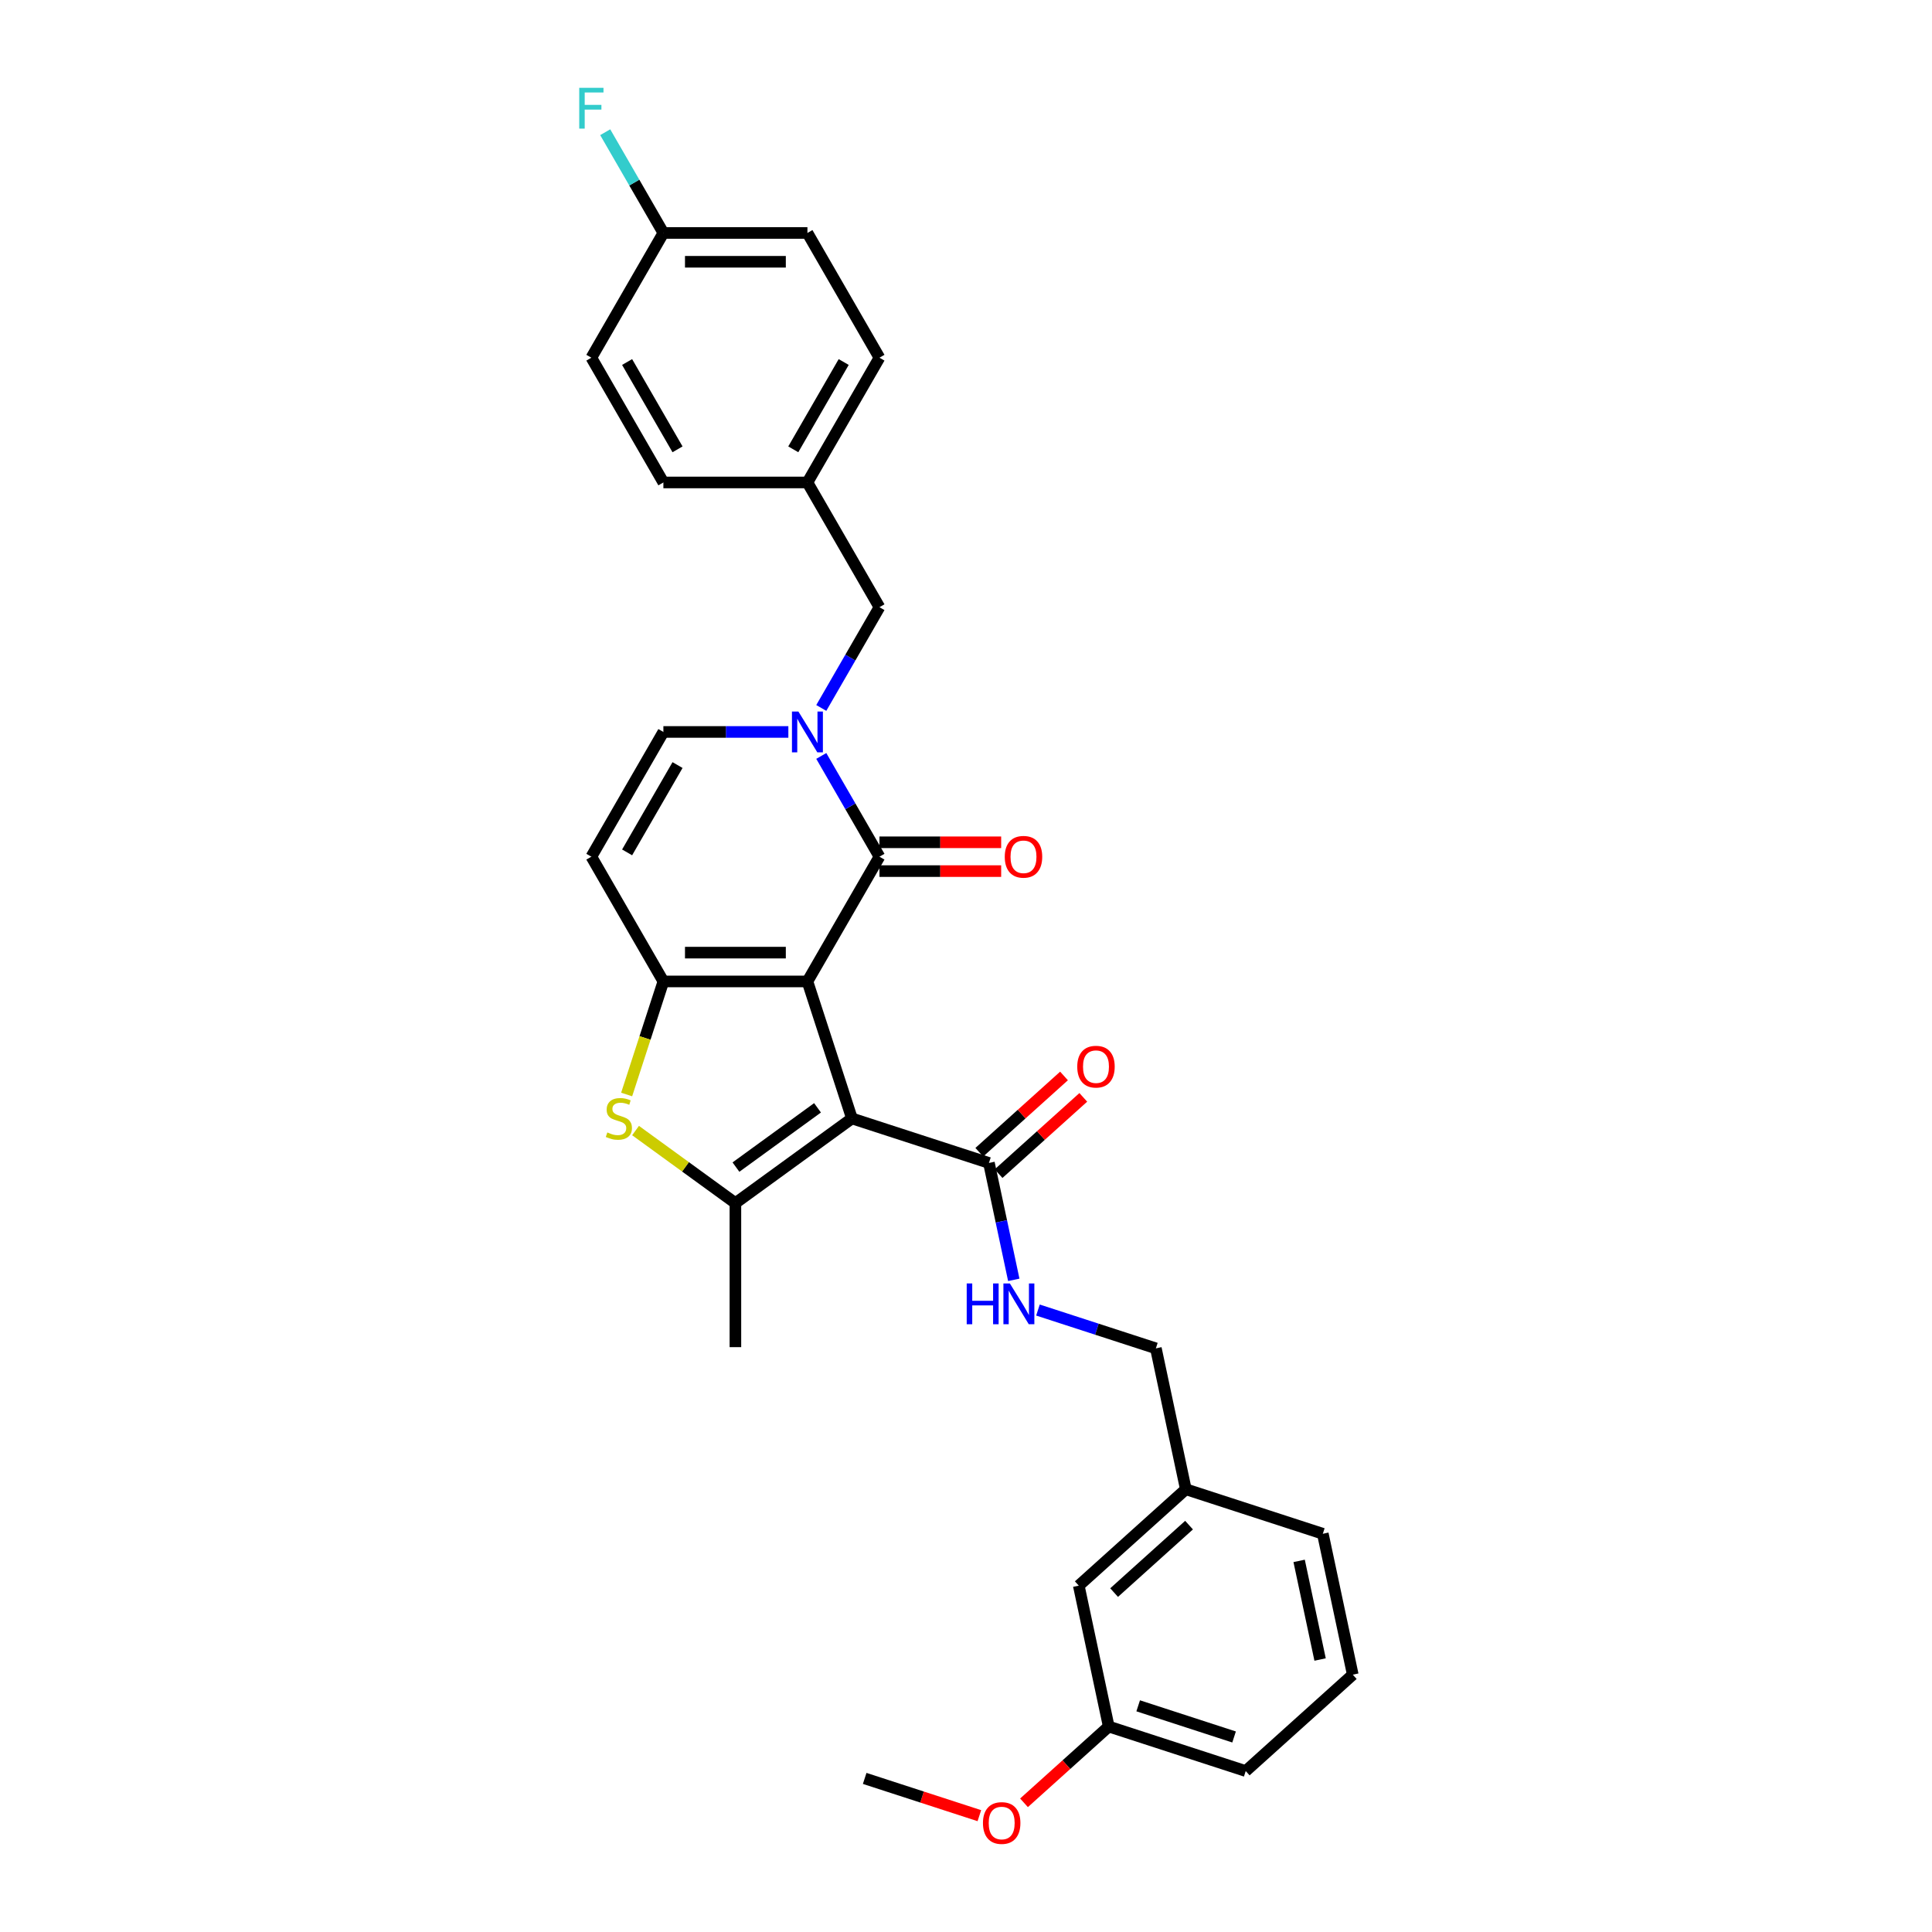 <?xml version='1.0' encoding='iso-8859-1'?>
<svg version='1.1' baseProfile='full'
              xmlns='http://www.w3.org/2000/svg'
                      xmlns:rdkit='http://www.rdkit.org/xml'
                      xmlns:xlink='http://www.w3.org/1999/xlink'
                  xml:space='preserve'
width='1000px' height='1000px' viewBox='0 0 1000 1000'>
<!-- END OF HEADER -->
<rect style='opacity:1.0;fill:#FFFFFF;stroke:none' width='1000' height='1000' x='0' y='0'> </rect>
<path class='bond-0' d='M 417.923,507.992 L 440.962,578.9' style='fill:none;fill-rule:evenodd;stroke:#000000;stroke-width:6px;stroke-linecap:butt;stroke-linejoin:miter;stroke-opacity:1' />
<path class='bond-1' d='M 417.923,507.992 L 343.365,507.992' style='fill:none;fill-rule:evenodd;stroke:#000000;stroke-width:6px;stroke-linecap:butt;stroke-linejoin:miter;stroke-opacity:1' />
<path class='bond-1' d='M 406.739,493.08 L 354.549,493.08' style='fill:none;fill-rule:evenodd;stroke:#000000;stroke-width:6px;stroke-linecap:butt;stroke-linejoin:miter;stroke-opacity:1' />
<path class='bond-2' d='M 417.923,507.992 L 455.201,443.423' style='fill:none;fill-rule:evenodd;stroke:#000000;stroke-width:6px;stroke-linecap:butt;stroke-linejoin:miter;stroke-opacity:1' />
<path class='bond-3' d='M 440.962,578.9 L 380.644,622.724' style='fill:none;fill-rule:evenodd;stroke:#000000;stroke-width:6px;stroke-linecap:butt;stroke-linejoin:miter;stroke-opacity:1' />
<path class='bond-3' d='M 423.15,573.41 L 380.927,604.087' style='fill:none;fill-rule:evenodd;stroke:#000000;stroke-width:6px;stroke-linecap:butt;stroke-linejoin:miter;stroke-opacity:1' />
<path class='bond-7' d='M 440.962,578.9 L 511.87,601.94' style='fill:none;fill-rule:evenodd;stroke:#000000;stroke-width:6px;stroke-linecap:butt;stroke-linejoin:miter;stroke-opacity:1' />
<path class='bond-5' d='M 343.365,507.992 L 333.859,537.25' style='fill:none;fill-rule:evenodd;stroke:#000000;stroke-width:6px;stroke-linecap:butt;stroke-linejoin:miter;stroke-opacity:1' />
<path class='bond-5' d='M 333.859,537.25 L 324.352,566.509' style='fill:none;fill-rule:evenodd;stroke:#CCCC00;stroke-width:6px;stroke-linecap:butt;stroke-linejoin:miter;stroke-opacity:1' />
<path class='bond-6' d='M 343.365,507.992 L 306.087,443.423' style='fill:none;fill-rule:evenodd;stroke:#000000;stroke-width:6px;stroke-linecap:butt;stroke-linejoin:miter;stroke-opacity:1' />
<path class='bond-4' d='M 455.201,443.423 L 440.148,417.35' style='fill:none;fill-rule:evenodd;stroke:#000000;stroke-width:6px;stroke-linecap:butt;stroke-linejoin:miter;stroke-opacity:1' />
<path class='bond-4' d='M 440.148,417.35 L 425.094,391.276' style='fill:none;fill-rule:evenodd;stroke:#0000FF;stroke-width:6px;stroke-linecap:butt;stroke-linejoin:miter;stroke-opacity:1' />
<path class='bond-11' d='M 455.201,450.879 L 486.702,450.879' style='fill:none;fill-rule:evenodd;stroke:#000000;stroke-width:6px;stroke-linecap:butt;stroke-linejoin:miter;stroke-opacity:1' />
<path class='bond-11' d='M 486.702,450.879 L 518.202,450.879' style='fill:none;fill-rule:evenodd;stroke:#FF0000;stroke-width:6px;stroke-linecap:butt;stroke-linejoin:miter;stroke-opacity:1' />
<path class='bond-11' d='M 455.201,435.968 L 486.702,435.968' style='fill:none;fill-rule:evenodd;stroke:#000000;stroke-width:6px;stroke-linecap:butt;stroke-linejoin:miter;stroke-opacity:1' />
<path class='bond-11' d='M 486.702,435.968 L 518.202,435.968' style='fill:none;fill-rule:evenodd;stroke:#FF0000;stroke-width:6px;stroke-linecap:butt;stroke-linejoin:miter;stroke-opacity:1' />
<path class='bond-15' d='M 380.644,622.724 L 380.644,697.281' style='fill:none;fill-rule:evenodd;stroke:#000000;stroke-width:6px;stroke-linecap:butt;stroke-linejoin:miter;stroke-opacity:1' />
<path class='bond-30' d='M 380.644,622.724 L 354.802,603.948' style='fill:none;fill-rule:evenodd;stroke:#000000;stroke-width:6px;stroke-linecap:butt;stroke-linejoin:miter;stroke-opacity:1' />
<path class='bond-30' d='M 354.802,603.948 L 328.96,585.173' style='fill:none;fill-rule:evenodd;stroke:#CCCC00;stroke-width:6px;stroke-linecap:butt;stroke-linejoin:miter;stroke-opacity:1' />
<path class='bond-8' d='M 408.051,378.855 L 375.708,378.855' style='fill:none;fill-rule:evenodd;stroke:#0000FF;stroke-width:6px;stroke-linecap:butt;stroke-linejoin:miter;stroke-opacity:1' />
<path class='bond-8' d='M 375.708,378.855 L 343.365,378.855' style='fill:none;fill-rule:evenodd;stroke:#000000;stroke-width:6px;stroke-linecap:butt;stroke-linejoin:miter;stroke-opacity:1' />
<path class='bond-10' d='M 425.094,366.434 L 440.148,340.36' style='fill:none;fill-rule:evenodd;stroke:#0000FF;stroke-width:6px;stroke-linecap:butt;stroke-linejoin:miter;stroke-opacity:1' />
<path class='bond-10' d='M 440.148,340.36 L 455.201,314.286' style='fill:none;fill-rule:evenodd;stroke:#000000;stroke-width:6px;stroke-linecap:butt;stroke-linejoin:miter;stroke-opacity:1' />
<path class='bond-31' d='M 306.087,443.423 L 343.365,378.855' style='fill:none;fill-rule:evenodd;stroke:#000000;stroke-width:6px;stroke-linecap:butt;stroke-linejoin:miter;stroke-opacity:1' />
<path class='bond-31' d='M 324.592,441.194 L 350.687,395.996' style='fill:none;fill-rule:evenodd;stroke:#000000;stroke-width:6px;stroke-linecap:butt;stroke-linejoin:miter;stroke-opacity:1' />
<path class='bond-9' d='M 511.87,601.94 L 518.301,632.193' style='fill:none;fill-rule:evenodd;stroke:#000000;stroke-width:6px;stroke-linecap:butt;stroke-linejoin:miter;stroke-opacity:1' />
<path class='bond-9' d='M 518.301,632.193 L 524.732,662.447' style='fill:none;fill-rule:evenodd;stroke:#0000FF;stroke-width:6px;stroke-linecap:butt;stroke-linejoin:miter;stroke-opacity:1' />
<path class='bond-12' d='M 516.859,607.48 L 538.785,587.739' style='fill:none;fill-rule:evenodd;stroke:#000000;stroke-width:6px;stroke-linecap:butt;stroke-linejoin:miter;stroke-opacity:1' />
<path class='bond-12' d='M 538.785,587.739 L 560.71,567.997' style='fill:none;fill-rule:evenodd;stroke:#FF0000;stroke-width:6px;stroke-linecap:butt;stroke-linejoin:miter;stroke-opacity:1' />
<path class='bond-12' d='M 506.882,596.399 L 528.807,576.657' style='fill:none;fill-rule:evenodd;stroke:#000000;stroke-width:6px;stroke-linecap:butt;stroke-linejoin:miter;stroke-opacity:1' />
<path class='bond-12' d='M 528.807,576.657 L 550.732,556.916' style='fill:none;fill-rule:evenodd;stroke:#FF0000;stroke-width:6px;stroke-linecap:butt;stroke-linejoin:miter;stroke-opacity:1' />
<path class='bond-14' d='M 537.243,678.075 L 567.762,687.991' style='fill:none;fill-rule:evenodd;stroke:#0000FF;stroke-width:6px;stroke-linecap:butt;stroke-linejoin:miter;stroke-opacity:1' />
<path class='bond-14' d='M 567.762,687.991 L 598.28,697.907' style='fill:none;fill-rule:evenodd;stroke:#000000;stroke-width:6px;stroke-linecap:butt;stroke-linejoin:miter;stroke-opacity:1' />
<path class='bond-13' d='M 455.201,314.286 L 417.923,249.718' style='fill:none;fill-rule:evenodd;stroke:#000000;stroke-width:6px;stroke-linecap:butt;stroke-linejoin:miter;stroke-opacity:1' />
<path class='bond-21' d='M 417.923,249.718 L 343.365,249.718' style='fill:none;fill-rule:evenodd;stroke:#000000;stroke-width:6px;stroke-linecap:butt;stroke-linejoin:miter;stroke-opacity:1' />
<path class='bond-22' d='M 417.923,249.718 L 455.201,185.149' style='fill:none;fill-rule:evenodd;stroke:#000000;stroke-width:6px;stroke-linecap:butt;stroke-linejoin:miter;stroke-opacity:1' />
<path class='bond-22' d='M 410.601,232.577 L 436.696,187.379' style='fill:none;fill-rule:evenodd;stroke:#000000;stroke-width:6px;stroke-linecap:butt;stroke-linejoin:miter;stroke-opacity:1' />
<path class='bond-18' d='M 598.28,697.907 L 613.781,770.835' style='fill:none;fill-rule:evenodd;stroke:#000000;stroke-width:6px;stroke-linecap:butt;stroke-linejoin:miter;stroke-opacity:1' />
<path class='bond-16' d='M 343.365,120.58 L 417.923,120.58' style='fill:none;fill-rule:evenodd;stroke:#000000;stroke-width:6px;stroke-linecap:butt;stroke-linejoin:miter;stroke-opacity:1' />
<path class='bond-16' d='M 354.549,135.492 L 406.739,135.492' style='fill:none;fill-rule:evenodd;stroke:#000000;stroke-width:6px;stroke-linecap:butt;stroke-linejoin:miter;stroke-opacity:1' />
<path class='bond-20' d='M 343.365,120.58 L 328.312,94.507' style='fill:none;fill-rule:evenodd;stroke:#000000;stroke-width:6px;stroke-linecap:butt;stroke-linejoin:miter;stroke-opacity:1' />
<path class='bond-20' d='M 328.312,94.507 L 313.258,68.433' style='fill:none;fill-rule:evenodd;stroke:#33CCCC;stroke-width:6px;stroke-linecap:butt;stroke-linejoin:miter;stroke-opacity:1' />
<path class='bond-32' d='M 343.365,120.58 L 306.087,185.149' style='fill:none;fill-rule:evenodd;stroke:#000000;stroke-width:6px;stroke-linecap:butt;stroke-linejoin:miter;stroke-opacity:1' />
<path class='bond-17' d='M 558.375,820.724 L 613.781,770.835' style='fill:none;fill-rule:evenodd;stroke:#000000;stroke-width:6px;stroke-linecap:butt;stroke-linejoin:miter;stroke-opacity:1' />
<path class='bond-17' d='M 576.663,824.322 L 615.448,789.4' style='fill:none;fill-rule:evenodd;stroke:#000000;stroke-width:6px;stroke-linecap:butt;stroke-linejoin:miter;stroke-opacity:1' />
<path class='bond-19' d='M 558.375,820.724 L 573.876,893.652' style='fill:none;fill-rule:evenodd;stroke:#000000;stroke-width:6px;stroke-linecap:butt;stroke-linejoin:miter;stroke-opacity:1' />
<path class='bond-27' d='M 613.781,770.835 L 684.69,793.875' style='fill:none;fill-rule:evenodd;stroke:#000000;stroke-width:6px;stroke-linecap:butt;stroke-linejoin:miter;stroke-opacity:1' />
<path class='bond-25' d='M 573.876,893.652 L 551.951,913.394' style='fill:none;fill-rule:evenodd;stroke:#000000;stroke-width:6px;stroke-linecap:butt;stroke-linejoin:miter;stroke-opacity:1' />
<path class='bond-25' d='M 551.951,913.394 L 530.025,933.135' style='fill:none;fill-rule:evenodd;stroke:#FF0000;stroke-width:6px;stroke-linecap:butt;stroke-linejoin:miter;stroke-opacity:1' />
<path class='bond-33' d='M 573.876,893.652 L 644.784,916.692' style='fill:none;fill-rule:evenodd;stroke:#000000;stroke-width:6px;stroke-linecap:butt;stroke-linejoin:miter;stroke-opacity:1' />
<path class='bond-33' d='M 589.12,882.926 L 638.756,899.054' style='fill:none;fill-rule:evenodd;stroke:#000000;stroke-width:6px;stroke-linecap:butt;stroke-linejoin:miter;stroke-opacity:1' />
<path class='bond-24' d='M 343.365,249.718 L 306.087,185.149' style='fill:none;fill-rule:evenodd;stroke:#000000;stroke-width:6px;stroke-linecap:butt;stroke-linejoin:miter;stroke-opacity:1' />
<path class='bond-24' d='M 350.687,232.577 L 324.592,187.379' style='fill:none;fill-rule:evenodd;stroke:#000000;stroke-width:6px;stroke-linecap:butt;stroke-linejoin:miter;stroke-opacity:1' />
<path class='bond-23' d='M 455.201,185.149 L 417.923,120.58' style='fill:none;fill-rule:evenodd;stroke:#000000;stroke-width:6px;stroke-linecap:butt;stroke-linejoin:miter;stroke-opacity:1' />
<path class='bond-29' d='M 506.913,939.786 L 477.237,930.144' style='fill:none;fill-rule:evenodd;stroke:#FF0000;stroke-width:6px;stroke-linecap:butt;stroke-linejoin:miter;stroke-opacity:1' />
<path class='bond-29' d='M 477.237,930.144 L 447.561,920.501' style='fill:none;fill-rule:evenodd;stroke:#000000;stroke-width:6px;stroke-linecap:butt;stroke-linejoin:miter;stroke-opacity:1' />
<path class='bond-26' d='M 700.191,866.803 L 684.69,793.875' style='fill:none;fill-rule:evenodd;stroke:#000000;stroke-width:6px;stroke-linecap:butt;stroke-linejoin:miter;stroke-opacity:1' />
<path class='bond-26' d='M 683.28,858.964 L 672.429,807.914' style='fill:none;fill-rule:evenodd;stroke:#000000;stroke-width:6px;stroke-linecap:butt;stroke-linejoin:miter;stroke-opacity:1' />
<path class='bond-28' d='M 700.191,866.803 L 644.784,916.692' style='fill:none;fill-rule:evenodd;stroke:#000000;stroke-width:6px;stroke-linecap:butt;stroke-linejoin:miter;stroke-opacity:1' />
<path  class='atom-5' d='M 413.255 368.297
L 420.174 379.481
Q 420.86 380.584, 421.964 382.583
Q 423.067 384.581, 423.127 384.7
L 423.127 368.297
L 425.93 368.297
L 425.93 389.412
L 423.037 389.412
L 415.611 377.185
Q 414.747 375.753, 413.822 374.113
Q 412.927 372.473, 412.659 371.966
L 412.659 389.412
L 409.915 389.412
L 409.915 368.297
L 413.255 368.297
' fill='#0000FF'/>
<path  class='atom-6' d='M 314.361 586.147
Q 314.6 586.237, 315.584 586.654
Q 316.568 587.072, 317.642 587.34
Q 318.745 587.579, 319.819 587.579
Q 321.817 587.579, 322.98 586.624
Q 324.143 585.64, 324.143 583.94
Q 324.143 582.777, 323.547 582.061
Q 322.98 581.346, 322.085 580.958
Q 321.191 580.57, 319.7 580.123
Q 317.821 579.556, 316.687 579.019
Q 315.584 578.483, 314.779 577.349
Q 314.003 576.216, 314.003 574.307
Q 314.003 571.653, 315.793 570.013
Q 317.612 568.373, 321.191 568.373
Q 323.636 568.373, 326.41 569.536
L 325.724 571.832
Q 323.189 570.788, 321.28 570.788
Q 319.222 570.788, 318.089 571.653
Q 316.956 572.488, 316.986 573.95
Q 316.986 575.083, 317.552 575.769
Q 318.149 576.455, 318.984 576.842
Q 319.849 577.23, 321.28 577.677
Q 323.189 578.274, 324.322 578.87
Q 325.455 579.467, 326.261 580.69
Q 327.096 581.882, 327.096 583.94
Q 327.096 586.863, 325.127 588.444
Q 323.189 589.994, 319.938 589.994
Q 318.059 589.994, 316.628 589.577
Q 315.226 589.189, 313.556 588.503
L 314.361 586.147
' fill='#CCCC00'/>
<path  class='atom-10' d='M 500.367 664.31
L 503.23 664.31
L 503.23 673.287
L 514.026 673.287
L 514.026 664.31
L 516.889 664.31
L 516.889 685.425
L 514.026 685.425
L 514.026 675.673
L 503.23 675.673
L 503.23 685.425
L 500.367 685.425
L 500.367 664.31
' fill='#0000FF'/>
<path  class='atom-10' d='M 522.705 664.31
L 529.623 675.494
Q 530.309 676.598, 531.413 678.596
Q 532.516 680.594, 532.576 680.713
L 532.576 664.31
L 535.379 664.31
L 535.379 685.425
L 532.486 685.425
L 525.061 673.198
Q 524.196 671.766, 523.271 670.126
Q 522.376 668.486, 522.108 667.979
L 522.108 685.425
L 519.364 685.425
L 519.364 664.31
L 522.705 664.31
' fill='#0000FF'/>
<path  class='atom-12' d='M 520.066 443.483
Q 520.066 438.413, 522.571 435.58
Q 525.077 432.747, 529.759 432.747
Q 534.441 432.747, 536.946 435.58
Q 539.451 438.413, 539.451 443.483
Q 539.451 448.613, 536.916 451.535
Q 534.381 454.428, 529.759 454.428
Q 525.106 454.428, 522.571 451.535
Q 520.066 448.642, 520.066 443.483
M 529.759 452.042
Q 532.98 452.042, 534.709 449.895
Q 536.469 447.718, 536.469 443.483
Q 536.469 439.338, 534.709 437.25
Q 532.98 435.133, 529.759 435.133
Q 526.538 435.133, 524.778 437.22
Q 523.049 439.308, 523.049 443.483
Q 523.049 447.748, 524.778 449.895
Q 526.538 452.042, 529.759 452.042
' fill='#FF0000'/>
<path  class='atom-13' d='M 557.585 552.111
Q 557.585 547.041, 560.09 544.208
Q 562.595 541.374, 567.277 541.374
Q 571.96 541.374, 574.465 544.208
Q 576.97 547.041, 576.97 552.111
Q 576.97 557.24, 574.435 560.163
Q 571.9 563.056, 567.277 563.056
Q 562.625 563.056, 560.09 560.163
Q 557.585 557.27, 557.585 552.111
M 567.277 560.67
Q 570.498 560.67, 572.228 558.523
Q 573.988 556.346, 573.988 552.111
Q 573.988 547.965, 572.228 545.878
Q 570.498 543.76, 567.277 543.76
Q 564.057 543.76, 562.297 545.848
Q 560.567 547.936, 560.567 552.111
Q 560.567 556.375, 562.297 558.523
Q 564.057 560.67, 567.277 560.67
' fill='#FF0000'/>
<path  class='atom-21' d='M 299.809 45.455
L 312.364 45.455
L 312.364 47.87
L 302.642 47.87
L 302.642 54.282
L 311.291 54.282
L 311.291 56.728
L 302.642 56.728
L 302.642 66.569
L 299.809 66.569
L 299.809 45.455
' fill='#33CCCC'/>
<path  class='atom-26' d='M 508.776 943.6
Q 508.776 938.531, 511.282 935.697
Q 513.787 932.864, 518.469 932.864
Q 523.151 932.864, 525.656 935.697
Q 528.161 938.531, 528.161 943.6
Q 528.161 948.73, 525.626 951.653
Q 523.092 954.545, 518.469 954.545
Q 513.817 954.545, 511.282 951.653
Q 508.776 948.76, 508.776 943.6
M 518.469 952.16
Q 521.69 952.16, 523.42 950.012
Q 525.179 947.835, 525.179 943.6
Q 525.179 939.455, 523.42 937.367
Q 521.69 935.25, 518.469 935.25
Q 515.248 935.25, 513.489 937.338
Q 511.759 939.425, 511.759 943.6
Q 511.759 947.865, 513.489 950.012
Q 515.248 952.16, 518.469 952.16
' fill='#FF0000'/>
</svg>
